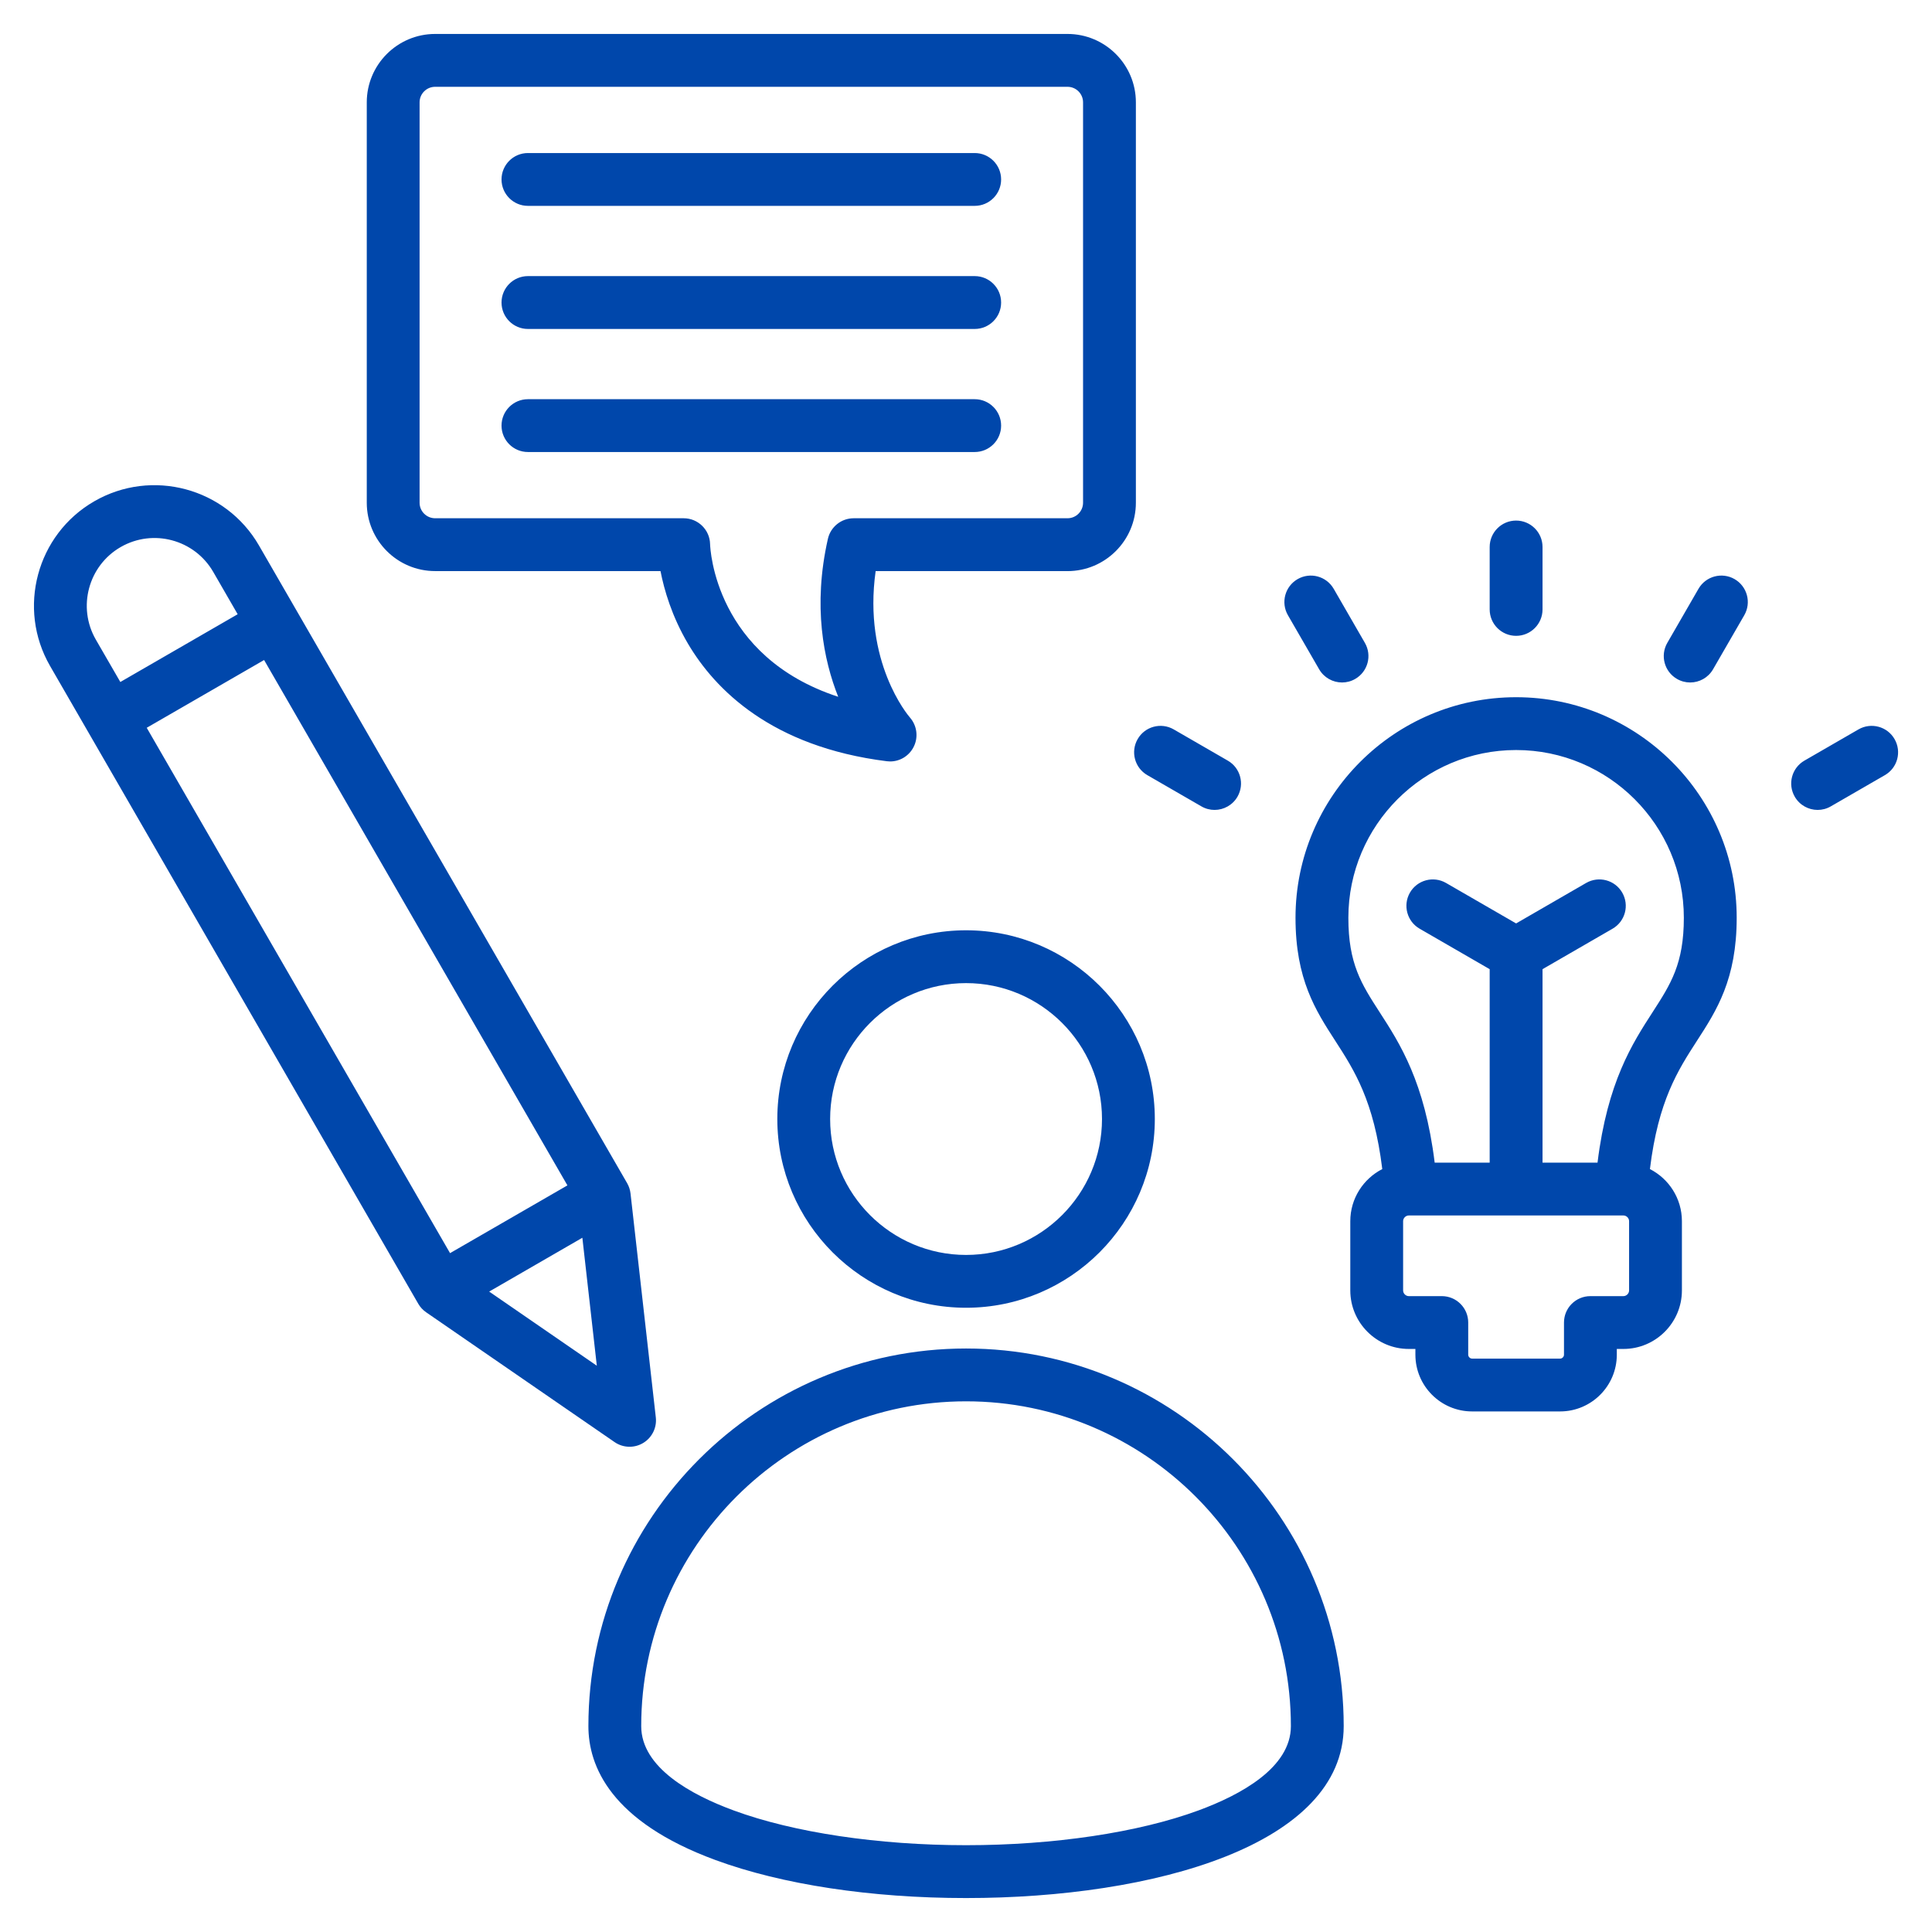 <svg xmlns="http://www.w3.org/2000/svg" width="56" height="56" viewBox="0 0 56 56" fill="none">
  <g clip-path="url(#clip0_8439_33805)">
    <path d="M43.179 17.664V15.855C43.179 15.432 43.522 15.089 43.945 15.089C44.368 15.089 44.711 15.432 44.711 15.855V17.664C44.711 18.087 44.368 18.43 43.945 18.43C43.522 18.43 43.179 18.087 43.179 17.664ZM38.236 19.399C38.378 19.645 38.636 19.782 38.9 19.782C39.03 19.782 39.162 19.749 39.282 19.679C39.648 19.468 39.774 19 39.562 18.634L38.658 17.067C38.446 16.7 37.978 16.575 37.612 16.786C37.245 16.998 37.12 17.466 37.331 17.832L38.236 19.399ZM33.256 22.468L34.823 23.373C34.943 23.443 35.075 23.476 35.205 23.476C35.469 23.476 35.727 23.338 35.869 23.093C36.08 22.726 35.955 22.258 35.588 22.047L34.021 21.142C33.655 20.931 33.187 21.056 32.976 21.422C32.764 21.789 32.89 22.257 33.256 22.468ZM50.278 16.786C49.912 16.575 49.444 16.7 49.232 17.066L48.328 18.633C48.116 19 48.242 19.468 48.608 19.679C48.729 19.749 48.86 19.782 48.99 19.782C49.255 19.782 49.512 19.645 49.654 19.399L50.559 17.832C50.77 17.466 50.644 16.998 50.278 16.786ZM54.914 21.422C54.703 21.056 54.235 20.931 53.869 21.142L52.302 22.047C51.935 22.259 51.81 22.727 52.022 23.093C52.163 23.338 52.421 23.476 52.685 23.476C52.815 23.476 52.947 23.443 53.067 23.373L54.634 22.468C55.001 22.257 55.126 21.789 54.914 21.422ZM50.339 26.602C50.339 28.387 49.755 29.291 49.189 30.165C48.636 31.021 48.066 31.903 47.824 33.886C48.373 34.167 48.751 34.738 48.751 35.396V37.404C48.751 38.339 47.99 39.1 47.055 39.1H46.864V39.267C46.864 40.173 46.127 40.911 45.221 40.911H42.669C41.763 40.911 41.026 40.173 41.026 39.267V39.1H40.835C39.9 39.1 39.139 38.339 39.139 37.404V35.396C39.139 34.738 39.517 34.167 40.066 33.886C39.824 31.903 39.254 31.021 38.701 30.165C38.136 29.291 37.551 28.387 37.551 26.602C37.551 23.077 40.42 20.209 43.945 20.209C47.471 20.209 50.339 23.077 50.339 26.602ZM47.22 35.396C47.22 35.307 47.144 35.231 47.055 35.231H40.835C40.746 35.231 40.67 35.307 40.67 35.396V37.404C40.67 37.493 40.746 37.569 40.835 37.569H41.792C42.215 37.569 42.557 37.912 42.557 38.334V39.267C42.557 39.327 42.61 39.38 42.669 39.38H45.221C45.281 39.38 45.333 39.327 45.333 39.267V38.334C45.333 37.912 45.675 37.569 46.098 37.569H47.055C47.144 37.569 47.22 37.493 47.22 37.404V35.396H47.22ZM48.807 26.602C48.807 23.921 46.626 21.74 43.945 21.74C41.264 21.74 39.083 23.921 39.083 26.602C39.083 27.935 39.462 28.522 39.986 29.334C40.576 30.246 41.297 31.362 41.585 33.7H43.179V28.092L41.149 26.919C40.782 26.708 40.657 26.239 40.868 25.873C41.08 25.507 41.548 25.382 41.914 25.593L43.945 26.766L45.975 25.593C46.342 25.382 46.81 25.507 47.021 25.873C47.233 26.24 47.107 26.708 46.741 26.919L44.711 28.092V33.7H46.305C46.593 31.362 47.314 30.246 47.904 29.334C48.428 28.522 48.807 27.936 48.807 26.602ZM38.948 50.033C38.948 53.475 33.45 55.016 28.002 55.016C25.246 55.016 22.667 54.624 20.738 53.914C17.694 52.794 17.055 51.185 17.055 50.033C17.055 43.997 21.966 39.087 28.002 39.087C34.038 39.087 38.948 43.997 38.948 50.033ZM37.417 50.033C37.417 44.842 33.193 40.618 28.002 40.618C22.81 40.618 18.586 44.842 18.586 50.033C18.586 51.238 20.044 52.027 21.267 52.477C23.005 53.117 25.46 53.484 28.002 53.484C30.543 53.484 32.998 53.117 34.736 52.477C35.959 52.027 37.417 51.238 37.417 50.033ZM33.473 32.435C33.473 35.452 31.019 37.906 28.002 37.906C24.985 37.906 22.531 35.452 22.531 32.435C22.531 29.419 24.985 26.965 28.002 26.965C31.019 26.965 33.473 29.419 33.473 32.435ZM31.942 32.435C31.942 30.263 30.174 28.496 28.002 28.496C25.829 28.496 24.062 30.263 24.062 32.435C24.062 34.608 25.829 36.375 28.002 36.375C30.174 36.375 31.942 34.608 31.942 32.435ZM10.631 14.572V2.966C10.631 1.873 11.52 0.984 12.613 0.984H30.942C32.035 0.984 32.924 1.873 32.924 2.966V14.572C32.924 15.665 32.035 16.554 30.942 16.554H25.381C25.011 19.185 26.317 20.731 26.377 20.8C26.585 21.04 26.625 21.384 26.475 21.664C26.341 21.916 26.081 22.071 25.801 22.071C25.77 22.071 25.738 22.069 25.707 22.065C22.358 21.646 20.724 19.982 19.943 18.66C19.472 17.863 19.25 17.093 19.145 16.553H12.613C11.52 16.554 10.631 15.665 10.631 14.572ZM12.162 14.572C12.162 14.82 12.364 15.022 12.613 15.022H19.817C20.233 15.022 20.574 15.356 20.582 15.772C20.587 15.918 20.73 19.03 24.296 20.197C23.872 19.13 23.555 17.571 23.997 15.619C24.076 15.27 24.387 15.022 24.744 15.022H30.942C31.191 15.022 31.393 14.82 31.393 14.572V2.966C31.393 2.718 31.191 2.516 30.942 2.516H12.613C12.364 2.516 12.162 2.718 12.162 2.966L12.162 14.572ZM15.302 13.102H28.253C28.675 13.102 29.018 12.759 29.018 12.337C29.018 11.914 28.675 11.571 28.253 11.571H15.302C14.88 11.571 14.537 11.914 14.537 12.337C14.537 12.759 14.88 13.102 15.302 13.102ZM15.302 9.535H28.253C28.675 9.535 29.018 9.192 29.018 8.769C29.018 8.346 28.675 8.003 28.253 8.003H15.302C14.88 8.003 14.537 8.346 14.537 8.769C14.537 9.192 14.88 9.535 15.302 9.535ZM15.302 5.967H28.253C28.675 5.967 29.018 5.624 29.018 5.201C29.018 4.779 28.675 4.436 28.253 4.436H15.302C14.88 4.436 14.537 4.779 14.537 5.201C14.537 5.624 14.88 5.967 15.302 5.967ZM17.814 41.8L12.353 38.038C12.259 37.974 12.181 37.889 12.124 37.791L1.452 19.305C0.488 17.636 1.062 15.494 2.731 14.531C4.4 13.567 6.542 14.141 7.506 15.81L18.178 34.295C18.231 34.387 18.264 34.488 18.276 34.593L19.009 41.084C19.043 41.382 18.899 41.672 18.642 41.826C18.52 41.899 18.384 41.935 18.248 41.935C18.096 41.935 17.944 41.89 17.814 41.8ZM2.778 18.54L3.488 19.768L6.889 17.804L6.18 16.576C5.638 15.638 4.435 15.316 3.497 15.857C2.559 16.398 2.237 17.602 2.778 18.54ZM13.045 36.323L16.447 34.359L7.655 19.131L4.253 21.095L13.045 36.323ZM17.299 39.586L16.88 35.877L14.179 37.437L17.299 39.586Z" fill="#0047AB"/>
  </g>
  <defs>
    <clipPath id="clip0_8439_33805">
      <rect width="56" height="56" fill="white"/>
    </clipPath>
  </defs>
</svg>